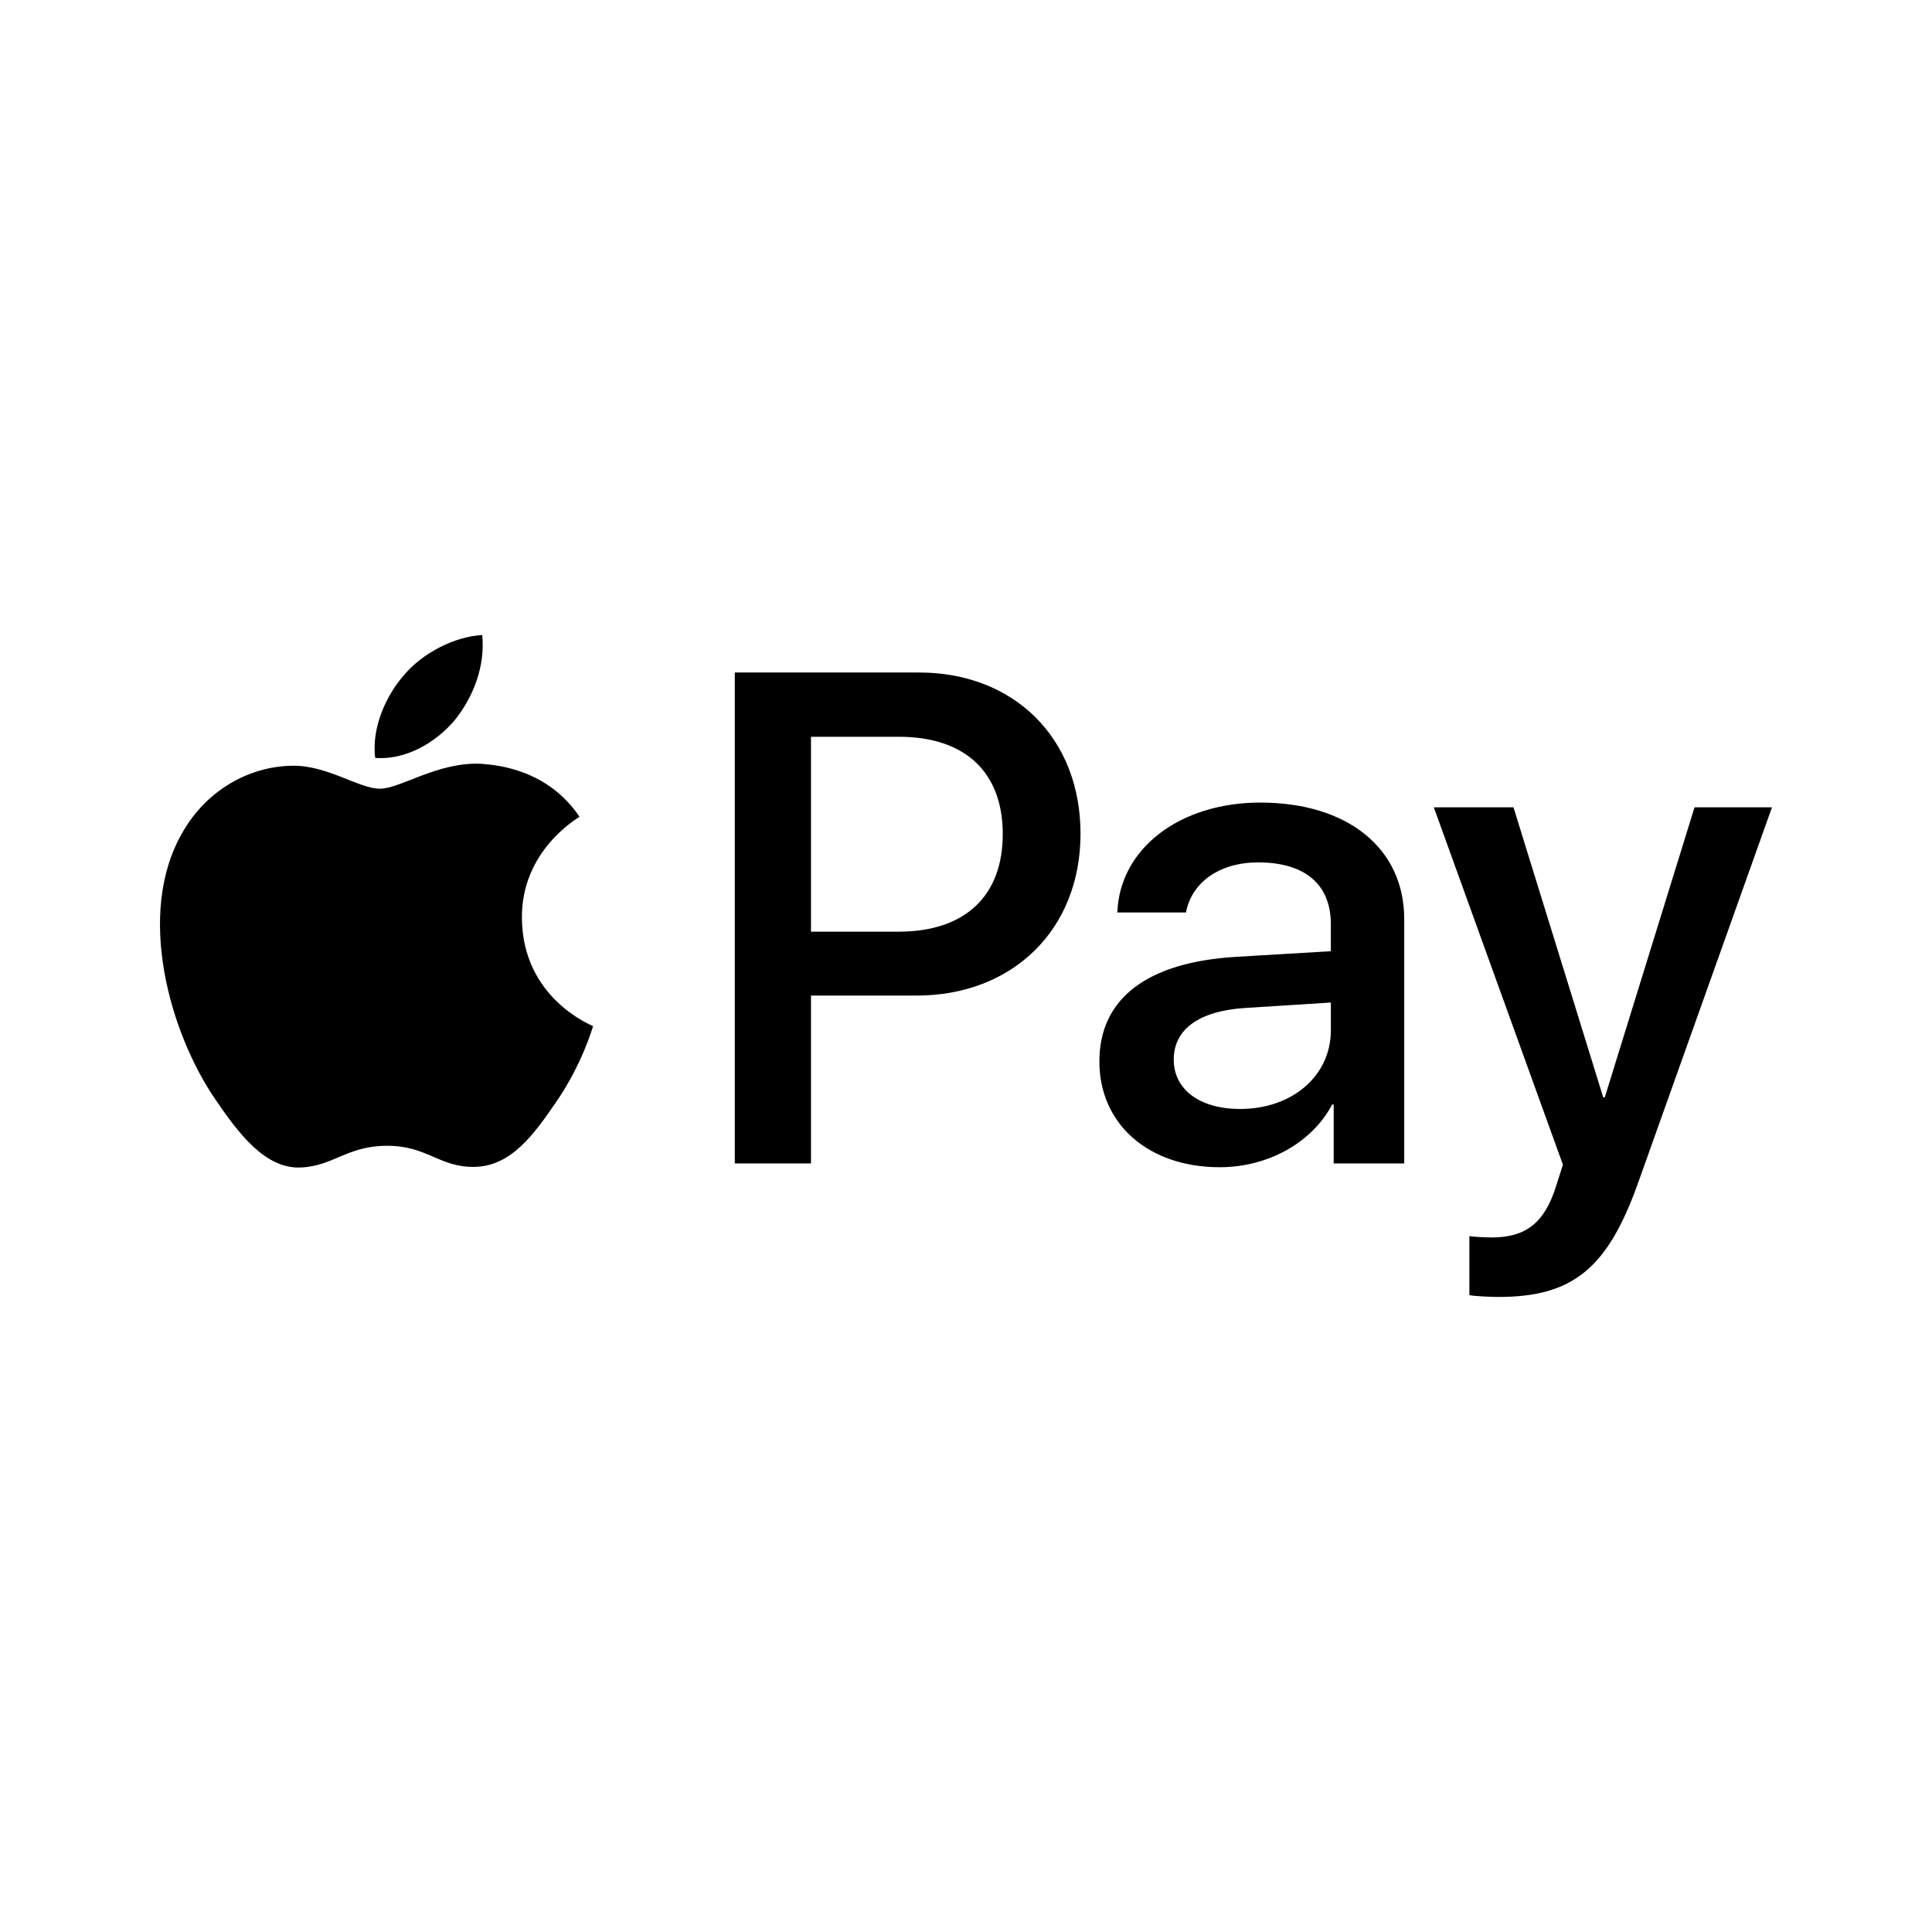 <?xml version="1.0" encoding="UTF-8"?>
<svg id="Layer_1" xmlns="http://www.w3.org/2000/svg" version="1.1" viewBox="0 0 800 800">
  <!-- Generator: Adobe Illustrator 29.8.3, SVG Export Plug-In . SVG Version: 2.1.1 Build 3)  -->
  <path d="M188.21,298.3c-7.82,9.26-20.34,16.56-32.86,15.52-1.56-12.52,4.56-25.82,11.73-34.03,7.82-9.52,21.51-16.3,32.6-16.82,1.3,13.04-3.78,25.82-11.47,35.33M199.56,316.29c-18.12-1.04-33.64,10.3-42.25,10.3s-21.9-9.78-36.25-9.52c-18.65.26-35.99,10.82-45.5,27.64-19.56,33.64-5.09,83.45,13.82,110.83,9.26,13.56,20.34,28.42,34.94,27.9,13.82-.52,19.3-9,35.99-9s21.64,9,36.25,8.74c15.12-.26,24.64-13.56,33.9-27.12,10.56-15.39,14.86-30.38,15.12-31.16-.26-.26-29.21-11.34-29.47-44.72-.26-27.9,22.82-41.2,23.86-41.98-13.04-19.3-33.38-21.38-40.42-21.9M304.26,278.48v203.27h31.55v-69.5h43.68c39.9,0,67.93-27.38,67.93-67.02s-27.51-66.76-66.89-66.76h-76.28ZM335.81,305.08h36.38c27.38,0,43.03,14.6,43.03,40.29s-15.65,40.42-43.16,40.42h-36.25v-80.71ZM505.05,483.32c19.82,0,38.2-10.04,46.55-25.95h.65v24.38h29.21v-101.18c0-29.34-23.47-48.24-59.59-48.24-33.51,0-58.28,19.17-59.2,45.5h28.42c2.35-12.52,13.95-20.73,29.86-20.73,19.3,0,30.12,9,30.12,25.56v11.21l-39.38,2.35c-36.64,2.22-56.46,17.21-56.46,43.29s20.47,43.81,49.81,43.81ZM513.53,459.2c-16.82,0-27.51-8.08-27.51-20.47s10.3-20.21,29.99-21.38l35.07-2.22v11.47c0,19.04-16.17,32.6-37.55,32.6ZM620.44,537.04c30.77,0,45.24-11.73,57.89-47.33l55.41-155.42h-32.07l-37.16,120.09h-.65l-37.16-120.09h-32.99l53.46,147.99-2.87,9c-4.82,15.26-12.65,21.12-26.6,21.12-2.48,0-7.3-.26-9.26-.52v24.38c1.83.52,9.65.78,12,.78h0Z"/>
</svg>